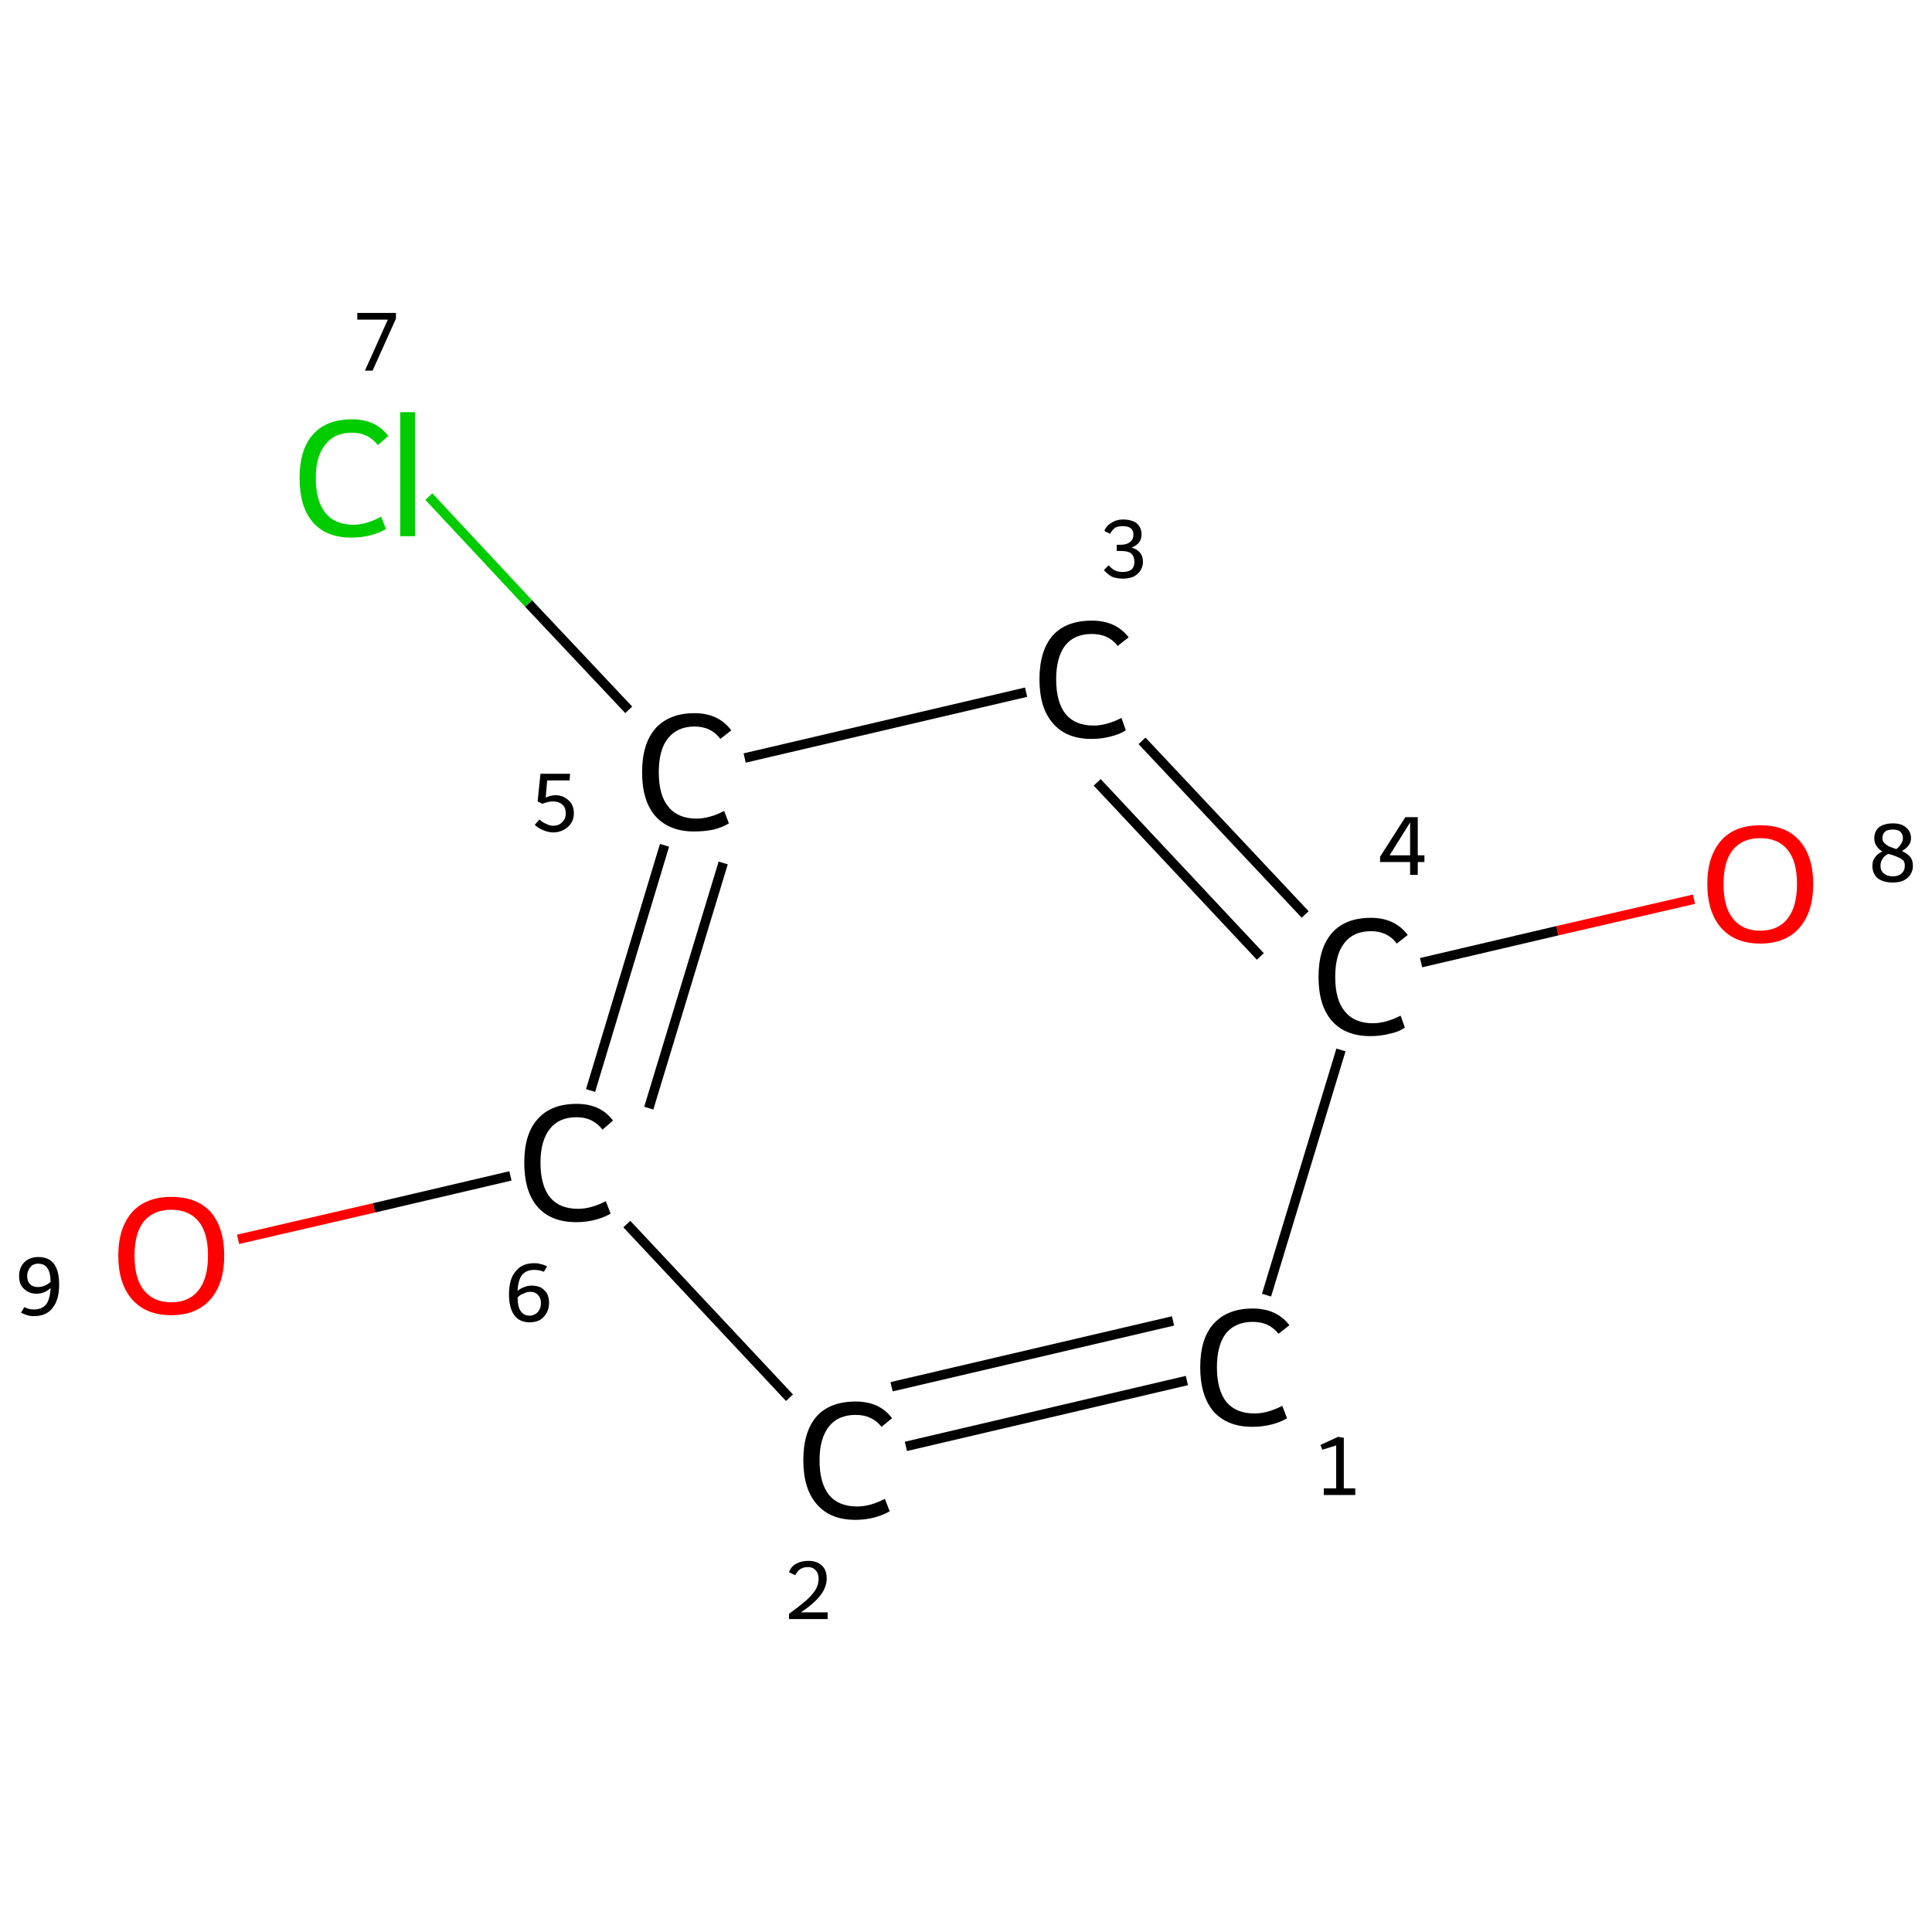 <?xml version='1.0' encoding='iso-8859-1'?>
<svg version='1.1' baseProfile='full'
              xmlns='http://www.w3.org/2000/svg'
                      xmlns:rdkit='http://www.rdkit.org/xml'
                      xmlns:xlink='http://www.w3.org/1999/xlink'
                  xml:space='preserve'
width='405px' height='405px' viewBox='0 0 405 405'>
<!-- END OF HEADER -->
<rect style='opacity:1.0;fill:#FFFFFF;stroke:none' width='405.0' height='405.0' x='0.0' y='0.0'> </rect>
<path class='bond-0 atom-0 atom-1' d='M 248.8,289.4 L 189.9,303.2' style='fill:none;fill-rule:evenodd;stroke:#000000;stroke-width:2.0px;stroke-linecap:butt;stroke-linejoin:miter;stroke-opacity:1' />
<path class='bond-0 atom-0 atom-1' d='M 245.9,276.9 L 186.9,290.7' style='fill:none;fill-rule:evenodd;stroke:#000000;stroke-width:2.0px;stroke-linecap:butt;stroke-linejoin:miter;stroke-opacity:1' />
<path class='bond-1 atom-1 atom-2' d='M 165.5,293.0 L 131.4,256.6' style='fill:none;fill-rule:evenodd;stroke:#000000;stroke-width:2.0px;stroke-linecap:butt;stroke-linejoin:miter;stroke-opacity:1' />
<path class='bond-2 atom-2 atom-3' d='M 107.0,246.5 L 78.4,253.2' style='fill:none;fill-rule:evenodd;stroke:#000000;stroke-width:2.0px;stroke-linecap:butt;stroke-linejoin:miter;stroke-opacity:1' />
<path class='bond-2 atom-2 atom-3' d='M 78.4,253.2 L 49.9,259.8' style='fill:none;fill-rule:evenodd;stroke:#FF0000;stroke-width:2.0px;stroke-linecap:butt;stroke-linejoin:miter;stroke-opacity:1' />
<path class='bond-3 atom-2 atom-4' d='M 123.8,228.6 L 139.3,177.2' style='fill:none;fill-rule:evenodd;stroke:#000000;stroke-width:2.0px;stroke-linecap:butt;stroke-linejoin:miter;stroke-opacity:1' />
<path class='bond-3 atom-2 atom-4' d='M 136.0,232.3 L 151.6,180.9' style='fill:none;fill-rule:evenodd;stroke:#000000;stroke-width:2.0px;stroke-linecap:butt;stroke-linejoin:miter;stroke-opacity:1' />
<path class='bond-4 atom-4 atom-5' d='M 131.8,148.8 L 110.8,126.5' style='fill:none;fill-rule:evenodd;stroke:#000000;stroke-width:2.0px;stroke-linecap:butt;stroke-linejoin:miter;stroke-opacity:1' />
<path class='bond-4 atom-4 atom-5' d='M 110.8,126.5 L 89.9,104.1' style='fill:none;fill-rule:evenodd;stroke:#00CC00;stroke-width:2.0px;stroke-linecap:butt;stroke-linejoin:miter;stroke-opacity:1' />
<path class='bond-5 atom-4 atom-6' d='M 156.1,158.9 L 215.1,145.1' style='fill:none;fill-rule:evenodd;stroke:#000000;stroke-width:2.0px;stroke-linecap:butt;stroke-linejoin:miter;stroke-opacity:1' />
<path class='bond-6 atom-6 atom-7' d='M 239.4,155.3 L 273.6,191.7' style='fill:none;fill-rule:evenodd;stroke:#000000;stroke-width:2.0px;stroke-linecap:butt;stroke-linejoin:miter;stroke-opacity:1' />
<path class='bond-6 atom-6 atom-7' d='M 230.0,164.0 L 264.2,200.5' style='fill:none;fill-rule:evenodd;stroke:#000000;stroke-width:2.0px;stroke-linecap:butt;stroke-linejoin:miter;stroke-opacity:1' />
<path class='bond-7 atom-7 atom-8' d='M 297.9,201.8 L 326.5,195.1' style='fill:none;fill-rule:evenodd;stroke:#000000;stroke-width:2.0px;stroke-linecap:butt;stroke-linejoin:miter;stroke-opacity:1' />
<path class='bond-7 atom-7 atom-8' d='M 326.5,195.1 L 355.1,188.5' style='fill:none;fill-rule:evenodd;stroke:#FF0000;stroke-width:2.0px;stroke-linecap:butt;stroke-linejoin:miter;stroke-opacity:1' />
<path class='bond-8 atom-7 atom-0' d='M 281.1,220.1 L 265.5,271.5' style='fill:none;fill-rule:evenodd;stroke:#000000;stroke-width:2.0px;stroke-linecap:butt;stroke-linejoin:miter;stroke-opacity:1' />
<path class='atom-0' d='M 251.6 286.6
Q 251.6 280.6, 254.4 277.5
Q 257.3 274.3, 262.6 274.3
Q 267.6 274.3, 270.3 277.8
L 268.0 279.6
Q 266.1 277.1, 262.6 277.1
Q 259.0 277.1, 257.0 279.5
Q 255.1 282.0, 255.1 286.6
Q 255.1 291.4, 257.1 293.9
Q 259.1 296.3, 263.0 296.3
Q 265.7 296.3, 268.8 294.7
L 269.8 297.3
Q 268.5 298.1, 266.6 298.6
Q 264.7 299.1, 262.5 299.1
Q 257.3 299.1, 254.4 295.9
Q 251.6 292.6, 251.6 286.6
' fill='#000000'/>
<path class='atom-1' d='M 168.4 306.1
Q 168.4 300.1, 171.2 296.9
Q 174.0 293.8, 179.4 293.8
Q 184.4 293.8, 187.0 297.3
L 184.8 299.1
Q 182.8 296.6, 179.4 296.6
Q 175.7 296.6, 173.8 299.0
Q 171.8 301.5, 171.8 306.1
Q 171.8 310.9, 173.8 313.4
Q 175.8 315.8, 179.7 315.8
Q 182.4 315.8, 185.5 314.2
L 186.5 316.8
Q 185.2 317.6, 183.3 318.1
Q 181.4 318.6, 179.3 318.6
Q 174.0 318.6, 171.2 315.3
Q 168.4 312.1, 168.4 306.1
' fill='#000000'/>
<path class='atom-2' d='M 109.9 243.7
Q 109.9 237.7, 112.7 234.6
Q 115.5 231.4, 120.9 231.4
Q 125.9 231.4, 128.5 234.9
L 126.3 236.8
Q 124.3 234.2, 120.9 234.2
Q 117.2 234.2, 115.3 236.6
Q 113.3 239.1, 113.3 243.7
Q 113.3 248.5, 115.3 251.0
Q 117.3 253.4, 121.2 253.4
Q 123.9 253.4, 127.0 251.8
L 128.0 254.4
Q 126.7 255.2, 124.8 255.7
Q 122.9 256.2, 120.8 256.2
Q 115.5 256.2, 112.7 253.0
Q 109.9 249.8, 109.9 243.7
' fill='#000000'/>
<path class='atom-3' d='M 24.8 263.2
Q 24.8 257.4, 27.7 254.1
Q 30.6 250.9, 35.9 250.9
Q 41.3 250.9, 44.2 254.1
Q 47.0 257.4, 47.0 263.2
Q 47.0 269.1, 44.1 272.4
Q 41.2 275.7, 35.9 275.7
Q 30.6 275.7, 27.7 272.4
Q 24.8 269.1, 24.8 263.2
M 35.9 273.0
Q 39.6 273.0, 41.6 270.5
Q 43.6 268.0, 43.6 263.2
Q 43.6 258.4, 41.6 256.0
Q 39.6 253.6, 35.9 253.6
Q 32.2 253.6, 30.2 256.0
Q 28.2 258.4, 28.2 263.2
Q 28.2 268.1, 30.2 270.5
Q 32.2 273.0, 35.9 273.0
' fill='#FF0000'/>
<path class='atom-4' d='M 134.6 161.9
Q 134.6 155.9, 137.4 152.7
Q 140.3 149.5, 145.6 149.5
Q 150.6 149.5, 153.3 153.1
L 151.0 154.9
Q 149.1 152.3, 145.6 152.3
Q 142.0 152.3, 140.0 154.8
Q 138.1 157.2, 138.1 161.9
Q 138.1 166.7, 140.1 169.1
Q 142.1 171.6, 146.0 171.6
Q 148.7 171.6, 151.8 170.0
L 152.8 172.6
Q 151.5 173.4, 149.6 173.9
Q 147.7 174.3, 145.5 174.3
Q 140.3 174.3, 137.4 171.1
Q 134.6 167.9, 134.6 161.9
' fill='#000000'/>
<path class='atom-5' d='M 62.8 100.2
Q 62.8 94.2, 65.6 91.1
Q 68.4 87.9, 73.8 87.9
Q 78.8 87.9, 81.4 91.4
L 79.2 93.3
Q 77.2 90.7, 73.8 90.7
Q 70.1 90.7, 68.2 93.2
Q 66.2 95.6, 66.2 100.2
Q 66.2 105.0, 68.2 107.5
Q 70.2 110.0, 74.1 110.0
Q 76.8 110.0, 79.9 108.3
L 80.9 110.9
Q 79.6 111.7, 77.7 112.2
Q 75.8 112.7, 73.7 112.7
Q 68.4 112.7, 65.6 109.5
Q 62.8 106.3, 62.8 100.2
' fill='#00CC00'/>
<path class='atom-5' d='M 83.9 86.4
L 87.0 86.4
L 87.0 112.4
L 83.9 112.4
L 83.9 86.4
' fill='#00CC00'/>
<path class='atom-6' d='M 217.9 142.4
Q 217.9 136.4, 220.7 133.2
Q 223.5 130.1, 228.9 130.1
Q 233.9 130.1, 236.6 133.6
L 234.3 135.4
Q 232.4 132.9, 228.9 132.9
Q 225.2 132.9, 223.3 135.3
Q 221.4 137.8, 221.4 142.4
Q 221.4 147.2, 223.4 149.7
Q 225.4 152.1, 229.3 152.1
Q 231.9 152.1, 235.1 150.5
L 236.0 153.1
Q 234.8 153.9, 232.8 154.4
Q 230.9 154.9, 228.8 154.9
Q 223.5 154.9, 220.7 151.6
Q 217.9 148.4, 217.9 142.4
' fill='#000000'/>
<path class='atom-7' d='M 276.4 204.8
Q 276.4 198.8, 279.2 195.6
Q 282.0 192.4, 287.4 192.4
Q 292.4 192.4, 295.1 196.0
L 292.8 197.8
Q 290.9 195.2, 287.4 195.2
Q 283.7 195.2, 281.8 197.7
Q 279.9 200.1, 279.9 204.8
Q 279.9 209.6, 281.9 212.0
Q 283.9 214.5, 287.8 214.5
Q 290.5 214.5, 293.6 212.9
L 294.5 215.4
Q 293.3 216.3, 291.3 216.7
Q 289.4 217.2, 287.3 217.2
Q 282.0 217.2, 279.2 214.0
Q 276.4 210.8, 276.4 204.8
' fill='#000000'/>
<path class='atom-8' d='M 357.9 185.3
Q 357.9 179.5, 360.8 176.2
Q 363.6 173.0, 369.0 173.0
Q 374.4 173.0, 377.2 176.2
Q 380.1 179.5, 380.1 185.3
Q 380.1 191.2, 377.2 194.5
Q 374.3 197.8, 369.0 197.8
Q 363.7 197.8, 360.8 194.5
Q 357.9 191.2, 357.9 185.3
M 369.0 195.1
Q 372.7 195.1, 374.7 192.6
Q 376.7 190.1, 376.7 185.3
Q 376.7 180.5, 374.7 178.1
Q 372.7 175.7, 369.0 175.7
Q 365.3 175.7, 363.3 178.1
Q 361.3 180.5, 361.3 185.3
Q 361.3 190.2, 363.3 192.6
Q 365.3 195.1, 369.0 195.1
' fill='#FF0000'/>
<path class='note' d='M 277.5 312.0
L 280.1 312.0
L 280.1 303.0
L 277.2 303.9
L 276.8 302.9
L 280.5 301.2
L 281.7 301.4
L 281.7 312.0
L 284.1 312.0
L 284.1 313.4
L 277.5 313.4
L 277.5 312.0
' fill='#000000'/>
<path class='note' d='M 165.4 329.6
Q 165.8 328.4, 166.9 327.8
Q 168.0 327.2, 169.4 327.2
Q 171.3 327.2, 172.3 328.2
Q 173.3 329.1, 173.3 330.9
Q 173.3 332.7, 172.0 334.4
Q 170.7 336.1, 167.9 338.0
L 173.5 338.0
L 173.5 339.4
L 165.4 339.4
L 165.4 338.3
Q 167.6 336.7, 169.0 335.5
Q 170.3 334.3, 171.0 333.2
Q 171.6 332.1, 171.6 331.0
Q 171.6 329.8, 171.0 329.2
Q 170.4 328.5, 169.4 328.5
Q 168.5 328.5, 167.8 328.9
Q 167.2 329.3, 166.7 330.2
L 165.4 329.6
' fill='#000000'/>
<path class='note' d='M 111.5 269.5
Q 112.5 269.5, 113.4 269.9
Q 114.2 270.4, 114.7 271.2
Q 115.1 272.1, 115.1 273.1
Q 115.1 274.3, 114.6 275.2
Q 114.1 276.1, 113.2 276.7
Q 112.2 277.2, 111.1 277.2
Q 108.9 277.2, 107.8 275.7
Q 106.7 274.2, 106.7 271.3
Q 106.7 268.1, 108.1 266.5
Q 109.4 264.8, 112.0 264.8
Q 112.8 264.8, 113.4 265.0
Q 114.0 265.1, 114.7 265.5
L 114.0 266.6
Q 113.1 266.2, 112.0 266.2
Q 110.3 266.2, 109.4 267.3
Q 108.6 268.4, 108.5 270.6
Q 109.1 270.1, 109.9 269.8
Q 110.6 269.5, 111.5 269.5
M 111.1 275.8
Q 111.7 275.8, 112.3 275.4
Q 112.8 275.1, 113.1 274.5
Q 113.4 273.9, 113.4 273.2
Q 113.4 272.1, 112.8 271.5
Q 112.2 270.8, 111.2 270.8
Q 110.4 270.8, 109.7 271.2
Q 109.0 271.4, 108.5 272.0
Q 108.5 274.0, 109.2 274.9
Q 109.8 275.8, 111.1 275.8
' fill='#000000'/>
<path class='note' d='M 8.0 263.5
Q 10.2 263.5, 11.3 264.9
Q 12.4 266.4, 12.4 269.3
Q 12.4 272.5, 11.0 274.2
Q 9.7 275.9, 7.1 275.9
Q 6.3 275.9, 5.7 275.7
Q 5.1 275.5, 4.4 275.2
L 5.1 274.0
Q 6.0 274.5, 7.1 274.5
Q 8.8 274.5, 9.7 273.4
Q 10.5 272.3, 10.6 270.0
Q 10.0 270.6, 9.2 270.9
Q 8.5 271.2, 7.6 271.2
Q 6.6 271.2, 5.7 270.7
Q 4.9 270.2, 4.4 269.4
Q 4.0 268.6, 4.0 267.5
Q 4.0 266.3, 4.5 265.4
Q 5.0 264.5, 5.9 264.0
Q 6.9 263.5, 8.0 263.5
M 5.7 267.5
Q 5.7 268.6, 6.3 269.2
Q 6.9 269.8, 7.9 269.8
Q 8.7 269.8, 9.4 269.5
Q 10.1 269.2, 10.6 268.7
Q 10.6 266.7, 9.9 265.8
Q 9.3 264.9, 8.0 264.9
Q 7.4 264.9, 6.8 265.2
Q 6.3 265.6, 6.0 266.2
Q 5.7 266.8, 5.7 267.5
' fill='#000000'/>
<path class='note' d='M 116.5 166.7
Q 117.6 166.7, 118.4 167.2
Q 119.3 167.7, 119.8 168.5
Q 120.3 169.3, 120.3 170.5
Q 120.3 171.7, 119.7 172.6
Q 119.1 173.5, 118.1 174.0
Q 117.1 174.5, 116.0 174.5
Q 114.9 174.5, 113.8 174.0
Q 112.8 173.6, 112.1 172.9
L 113.1 171.8
Q 113.7 172.4, 114.5 172.7
Q 115.2 173.1, 116.0 173.1
Q 117.1 173.1, 117.8 172.4
Q 118.6 171.7, 118.6 170.5
Q 118.6 169.2, 117.8 168.6
Q 117.1 168.0, 115.9 168.0
Q 114.9 168.0, 113.7 168.5
L 112.7 168.0
L 113.3 162.2
L 119.5 162.2
L 119.4 163.6
L 114.7 163.6
L 114.4 167.2
Q 115.4 166.7, 116.5 166.7
' fill='#000000'/>
<path class='note' d='M 81.3 67.0
L 74.9 67.0
L 74.9 65.6
L 83.0 65.6
L 83.0 66.8
L 78.1 77.7
L 76.5 77.7
L 81.3 67.0
' fill='#000000'/>
<path class='note' d='M 237.2 114.8
Q 238.4 115.1, 239.0 115.9
Q 239.6 116.6, 239.6 117.8
Q 239.6 118.8, 239.0 119.7
Q 238.5 120.4, 237.6 120.9
Q 236.6 121.3, 235.4 121.3
Q 234.1 121.3, 233.1 120.9
Q 232.2 120.4, 231.4 119.5
L 232.4 118.5
Q 233.1 119.3, 233.8 119.6
Q 234.4 119.9, 235.4 119.9
Q 236.5 119.9, 237.2 119.4
Q 237.8 118.8, 237.8 117.8
Q 237.8 116.6, 237.1 116.0
Q 236.5 115.5, 235.0 115.5
L 234.1 115.5
L 234.1 114.2
L 234.9 114.2
Q 236.2 114.2, 236.9 113.6
Q 237.6 113.1, 237.6 112.0
Q 237.6 111.2, 237.0 110.7
Q 236.4 110.3, 235.4 110.3
Q 234.4 110.3, 233.8 110.6
Q 233.2 111.0, 232.7 111.9
L 231.5 111.3
Q 231.9 110.2, 233.0 109.6
Q 234.0 108.9, 235.4 108.9
Q 237.2 108.9, 238.3 109.7
Q 239.3 110.6, 239.3 112.0
Q 239.3 113.0, 238.8 113.7
Q 238.2 114.4, 237.2 114.8
' fill='#000000'/>
<path class='note' d='M 297.2 179.3
L 298.6 179.3
L 298.6 180.7
L 297.2 180.7
L 297.2 183.4
L 295.6 183.4
L 295.6 180.7
L 289.3 180.7
L 289.3 179.6
L 294.6 171.3
L 297.2 171.3
L 297.2 179.3
M 291.3 179.3
L 295.6 179.3
L 295.6 172.4
L 291.3 179.3
' fill='#000000'/>
<path class='note' d='M 398.7 178.4
Q 399.8 178.9, 400.4 179.6
Q 401.0 180.3, 401.0 181.5
Q 401.0 182.5, 400.5 183.3
Q 400.0 184.1, 399.0 184.6
Q 398.1 185.0, 396.8 185.0
Q 394.8 185.0, 393.6 184.1
Q 392.5 183.1, 392.5 181.5
Q 392.5 180.5, 393.0 179.8
Q 393.5 179.0, 394.6 178.5
Q 393.8 178.0, 393.4 177.4
Q 392.9 176.7, 392.9 175.7
Q 392.9 174.3, 393.9 173.4
Q 395.0 172.6, 396.8 172.6
Q 398.5 172.6, 399.5 173.4
Q 400.6 174.3, 400.6 175.7
Q 400.6 176.6, 400.1 177.2
Q 399.6 177.9, 398.7 178.4
M 396.8 173.9
Q 395.7 173.9, 395.2 174.3
Q 394.6 174.8, 394.6 175.7
Q 394.6 176.3, 395.0 176.7
Q 395.4 177.1, 395.9 177.4
Q 396.5 177.6, 397.5 178.0
Q 398.2 177.5, 398.5 176.9
Q 398.9 176.4, 398.9 175.7
Q 398.9 174.8, 398.3 174.3
Q 397.8 173.9, 396.8 173.9
M 396.8 183.7
Q 398.0 183.7, 398.6 183.1
Q 399.3 182.5, 399.3 181.5
Q 399.3 180.8, 399.0 180.4
Q 398.6 180.0, 398.1 179.8
Q 397.5 179.5, 396.6 179.2
L 395.8 179.0
Q 394.9 179.5, 394.6 180.1
Q 394.2 180.7, 394.2 181.5
Q 394.2 182.5, 394.9 183.1
Q 395.6 183.7, 396.8 183.7
' fill='#000000'/>
</svg>
